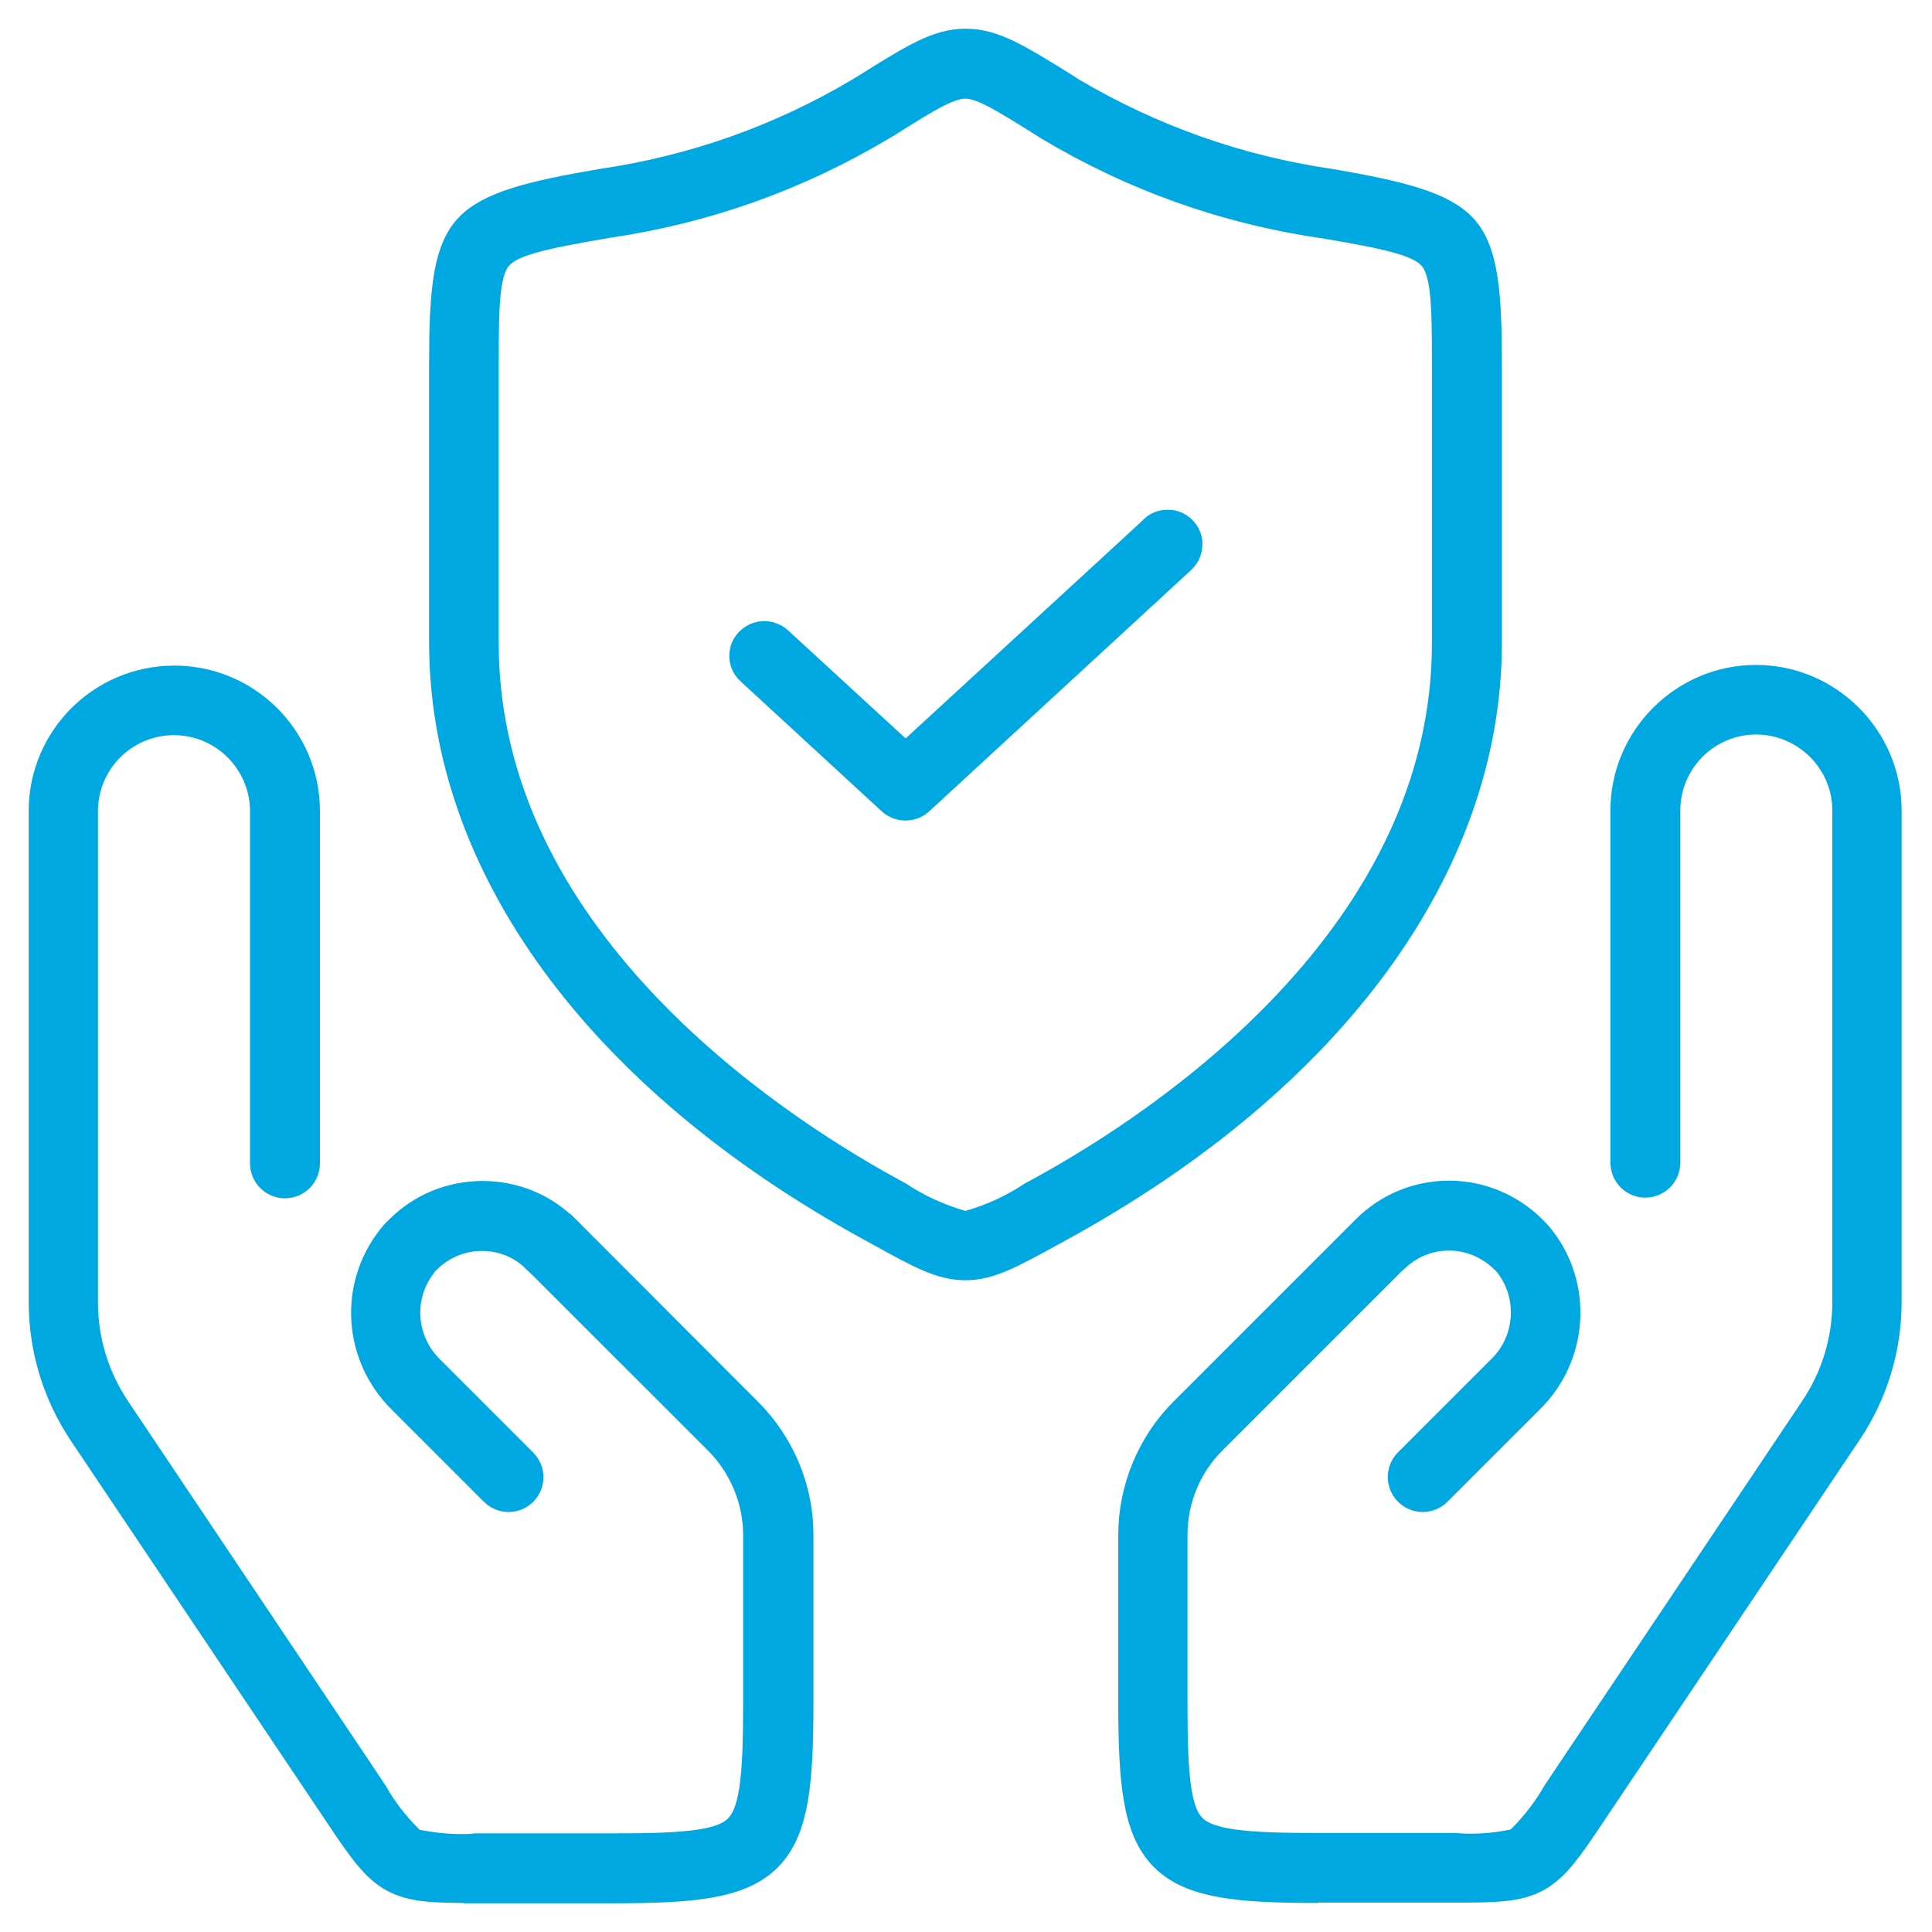 <svg width="37" height="37" viewBox="0 0 37 37" fill="none" xmlns="http://www.w3.org/2000/svg">
<path d="M9.056 35.994C7.589 35.994 7.499 35.942 6.659 34.689L1.724 27.331C1.252 26.62 1 25.793 1 24.941V15.529C1 14.243 2.047 13.197 3.338 13.197C4.63 13.197 5.677 14.243 5.677 15.535V22.279C5.677 22.402 5.58 22.499 5.457 22.499C5.335 22.499 5.238 22.402 5.238 22.279V15.535C5.238 14.489 4.385 13.629 3.332 13.629C2.279 13.629 1.426 14.482 1.426 15.535V24.941C1.426 25.709 1.652 26.446 2.079 27.085L7.001 34.43C7.189 34.766 7.428 35.07 7.699 35.341L7.815 35.458L7.977 35.49C8.255 35.541 8.532 35.574 8.817 35.574C8.92 35.574 9.023 35.574 9.12 35.561H11.736C13.196 35.561 13.907 35.503 14.262 35.141C14.617 34.786 14.682 34.075 14.682 32.615V29.398C14.682 28.681 14.391 27.977 13.881 27.466L10.386 23.972H10.38C10.07 23.668 9.663 23.507 9.23 23.507C8.797 23.507 8.384 23.674 8.074 23.972C8.022 24.017 7.983 24.062 7.951 24.107L7.938 24.127C7.421 24.811 7.505 25.774 8.125 26.368L9.895 28.138C9.979 28.222 9.979 28.358 9.895 28.442C9.837 28.5 9.773 28.507 9.74 28.507C9.708 28.507 9.643 28.5 9.585 28.442L7.815 26.672C7.04 25.903 6.956 24.689 7.628 23.83C7.673 23.771 7.718 23.72 7.77 23.674C8.164 23.28 8.687 23.067 9.243 23.067C9.798 23.067 10.322 23.28 10.709 23.674L10.729 23.694H10.735L14.204 27.169C14.792 27.757 15.134 28.571 15.128 29.404V32.622C15.128 35.651 14.779 36 11.749 36H9.062L9.056 35.994Z" fill="#00A8E1" stroke="#00A8E1" stroke-width="0.9"/>
<path d="M25.244 35.994C22.214 35.994 21.866 35.645 21.866 32.615V29.398C21.866 28.565 22.201 27.751 22.789 27.163L26.252 23.7L26.284 23.668C26.678 23.274 27.201 23.061 27.751 23.061C28.3 23.061 28.829 23.28 29.224 23.674C29.269 23.72 29.32 23.771 29.366 23.83C30.031 24.676 29.953 25.903 29.178 26.666L27.402 28.442C27.344 28.5 27.279 28.507 27.247 28.507C27.214 28.507 27.15 28.5 27.092 28.442C27.034 28.384 27.027 28.319 27.027 28.287C27.027 28.255 27.034 28.19 27.092 28.132L28.862 26.362C29.482 25.767 29.559 24.805 29.049 24.12L29.03 24.094C28.997 24.056 28.959 24.01 28.92 23.978C28.597 23.668 28.183 23.5 27.751 23.5C27.318 23.5 26.924 23.662 26.614 23.946H26.607L26.581 23.972L23.093 27.46C22.583 27.964 22.292 28.668 22.292 29.392V32.609C22.292 34.069 22.35 34.779 22.712 35.135C23.067 35.49 23.778 35.554 25.238 35.554H27.848C27.951 35.561 28.048 35.567 28.151 35.567C28.435 35.567 28.713 35.541 28.991 35.483L29.152 35.451L29.269 35.335C29.54 35.063 29.773 34.76 29.966 34.424L34.889 27.079C35.315 26.446 35.541 25.703 35.541 24.934V15.522C35.541 14.476 34.689 13.623 33.636 13.616C32.583 13.616 31.73 14.469 31.73 15.522V22.266C31.73 22.389 31.633 22.486 31.51 22.486C31.387 22.486 31.291 22.389 31.291 22.266V15.522C31.291 14.237 32.344 13.184 33.629 13.184C34.915 13.184 35.968 14.237 35.968 15.522V24.934C35.968 25.787 35.716 26.614 35.244 27.318L30.309 34.676C29.469 35.935 29.378 35.987 27.912 35.987H25.225L25.244 35.994Z" fill="#00A8E1" stroke="#00A8E1" stroke-width="0.9"/>
<path d="M18.494 24.068C18.087 24.068 17.738 23.887 16.924 23.435L16.736 23.332C11.607 20.515 8.668 16.497 8.668 12.311V6.95C8.668 5.671 8.733 4.902 9.081 4.508C9.43 4.107 10.218 3.907 11.549 3.681C13.319 3.422 15.012 2.828 16.562 1.904L16.646 1.853C17.615 1.245 18.022 1 18.494 1C18.965 1 19.372 1.245 20.328 1.84L20.425 1.904C21.975 2.822 23.668 3.422 25.451 3.681C26.769 3.907 27.557 4.107 27.906 4.508C28.248 4.902 28.313 5.671 28.313 6.95V12.311C28.313 16.497 25.373 20.515 20.244 23.332L20.057 23.435C19.243 23.881 18.894 24.068 18.487 24.068H18.494ZM17.111 23.048C17.492 23.3 17.906 23.487 18.338 23.616L18.487 23.661L18.636 23.616C19.075 23.487 19.482 23.3 19.863 23.048L20.031 22.957C22.389 21.665 27.873 18.035 27.873 12.318V6.956C27.873 5.767 27.86 5.134 27.563 4.792C27.273 4.469 26.698 4.34 25.36 4.114H25.348C23.506 3.842 21.769 3.222 20.173 2.266L20.102 2.221C19.269 1.698 18.855 1.439 18.487 1.439C18.119 1.439 17.699 1.698 16.872 2.221L16.794 2.266C15.205 3.216 13.468 3.836 11.627 4.107C10.302 4.333 9.695 4.463 9.411 4.792C9.114 5.128 9.101 5.767 9.101 6.956V12.318C9.101 18.028 14.585 21.659 16.943 22.957L17.111 23.048Z" fill="#00A8E1" stroke="#00A8E1" stroke-width="0.9"/>
<path d="M17.337 15.264C17.285 15.264 17.227 15.244 17.189 15.205L14.488 12.718C14.43 12.667 14.417 12.602 14.417 12.57C14.417 12.537 14.417 12.473 14.475 12.415C14.534 12.357 14.598 12.344 14.637 12.344C14.676 12.344 14.734 12.357 14.786 12.402L17.344 14.753L21.291 11.123V11.136L22.221 10.264C22.266 10.218 22.324 10.212 22.363 10.212C22.402 10.212 22.466 10.218 22.524 10.283C22.576 10.341 22.583 10.406 22.576 10.438C22.576 10.47 22.563 10.535 22.505 10.587L17.492 15.205C17.453 15.244 17.402 15.264 17.344 15.264H17.337Z" fill="#00A8E1" stroke="#00A8E1" stroke-width="0.9"/>
</svg>
